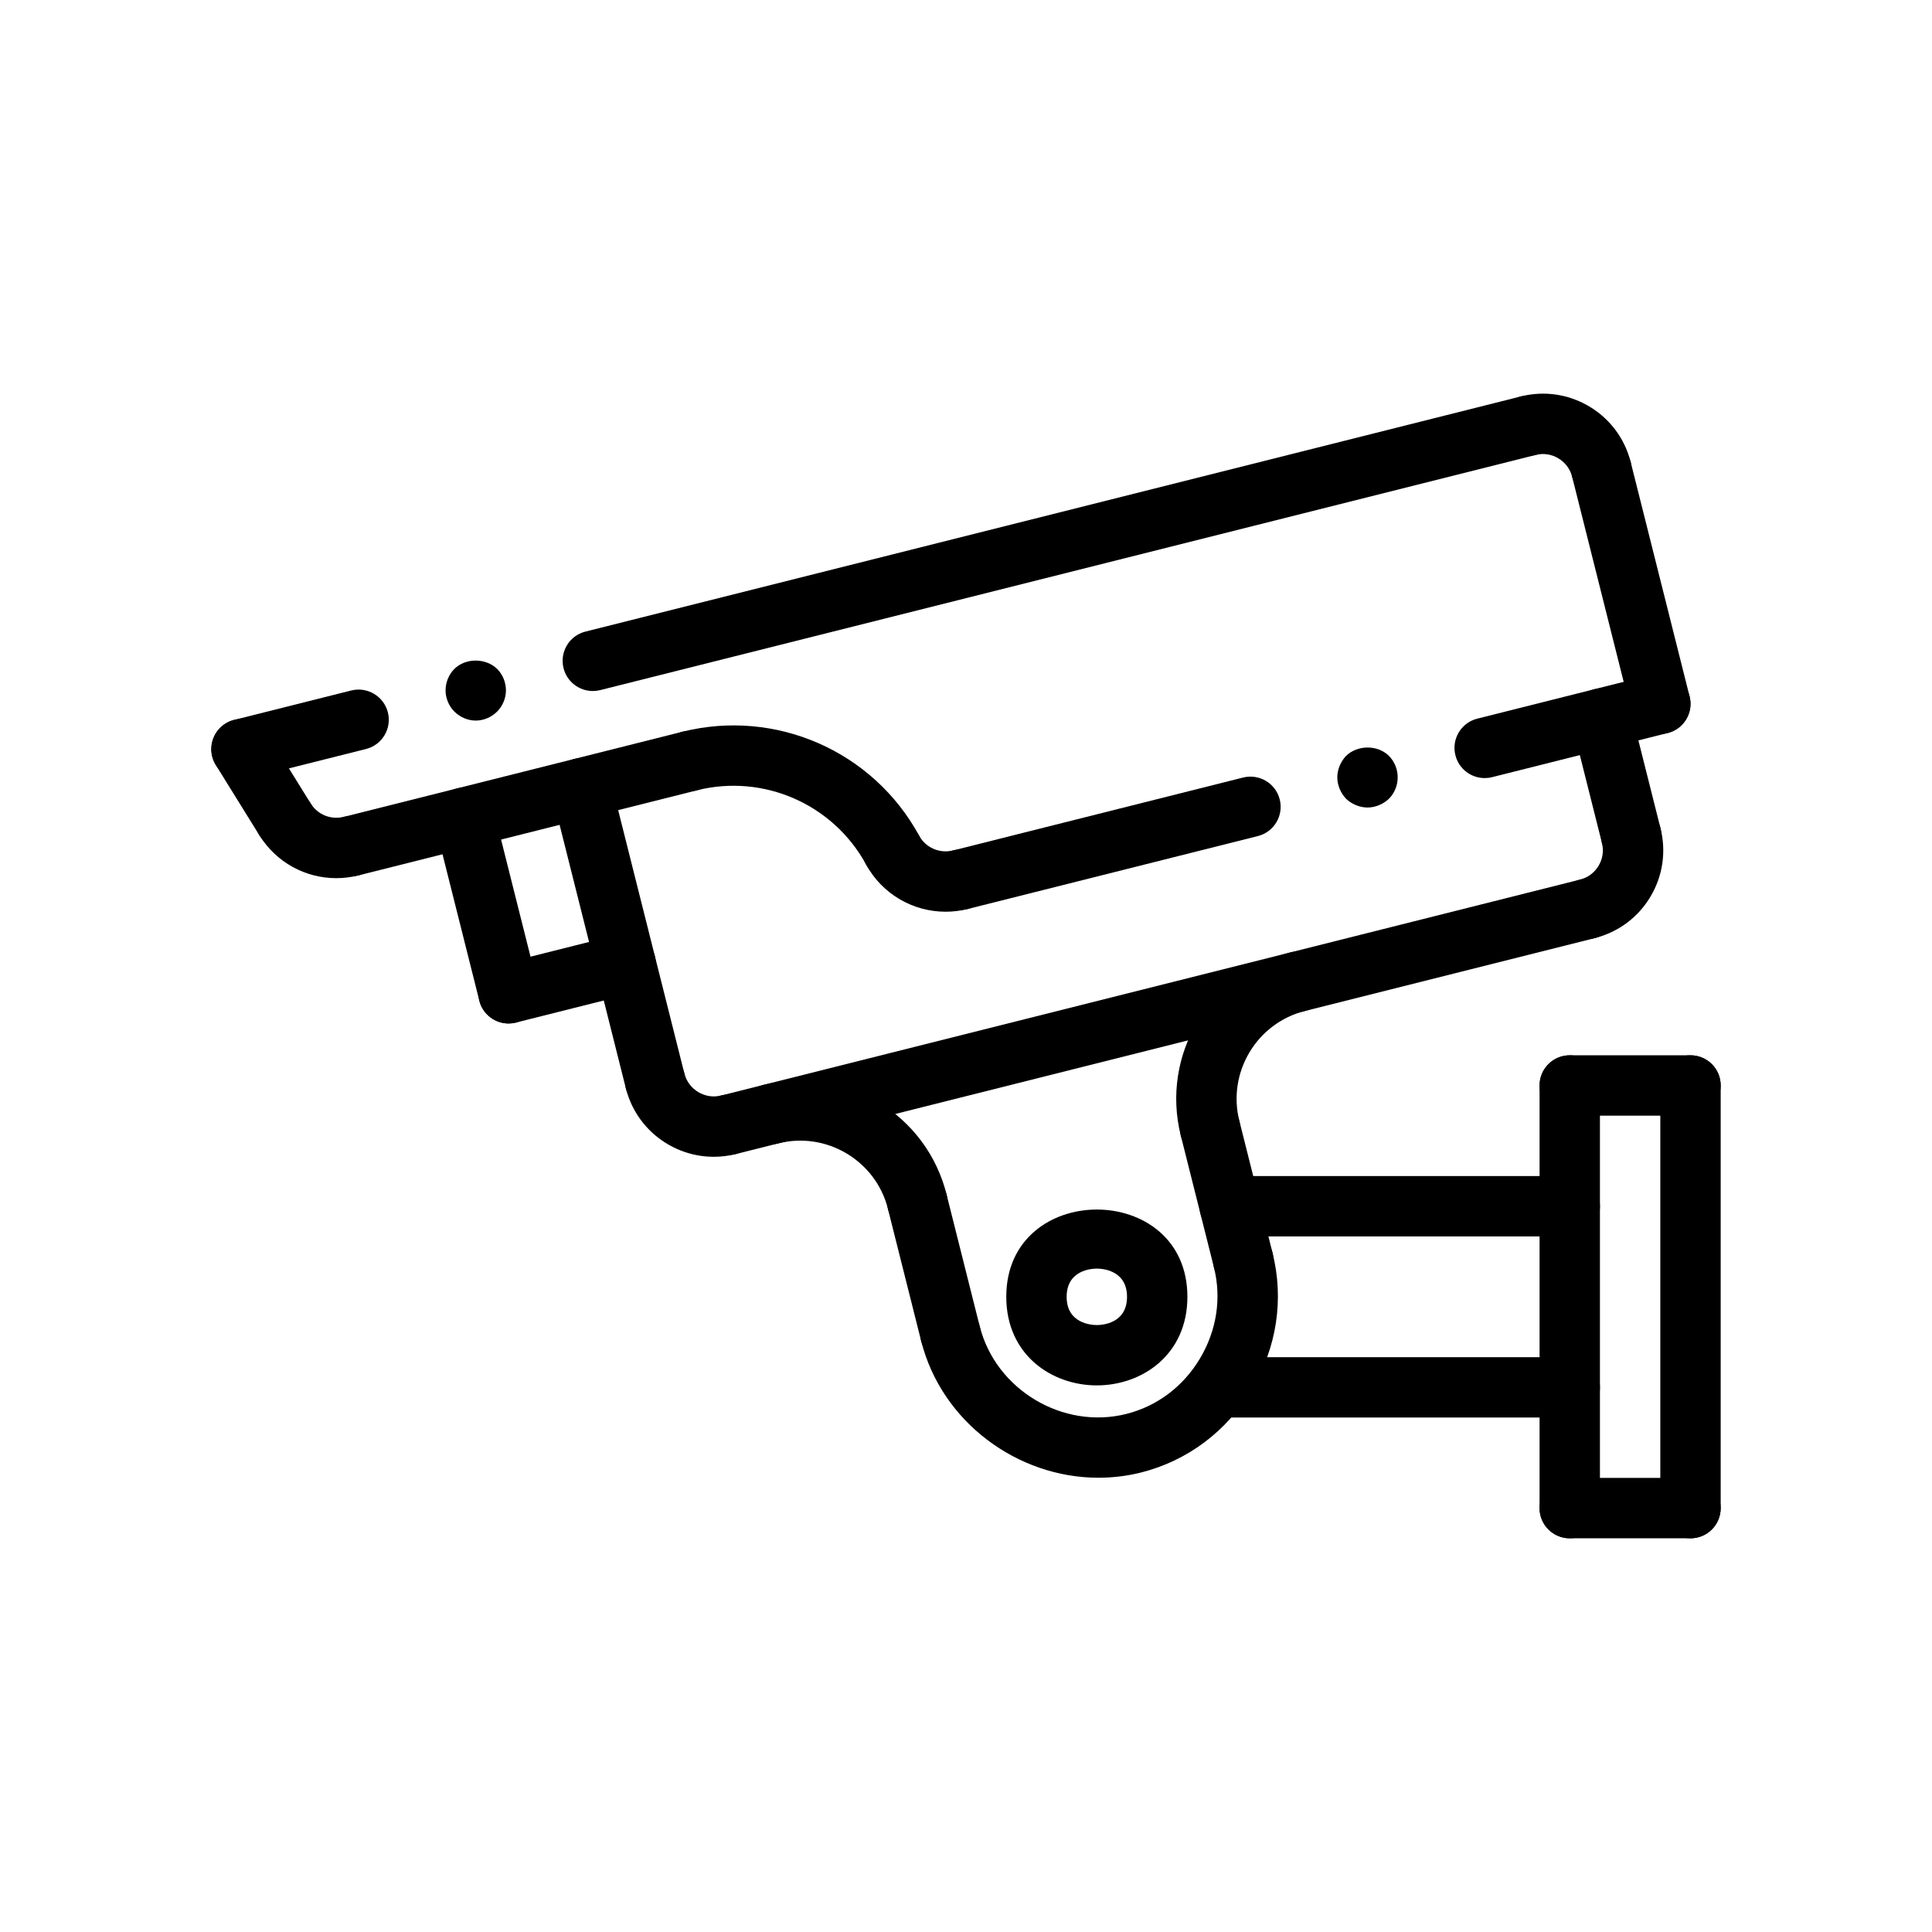 <svg id="Layer_1" height="512" viewBox="0 0 64 64" width="512" xmlns="http://www.w3.org/2000/svg"><g id="LINE_1405_"><g><path d="m56 36.958h-4c-.553 0-1-.448-1-1s.447-1 1-1h4c.553 0 1 .448 1 1s-.447 1-1 1z"/></g></g><g id="LINE_1406_"><g><path d="m56 50.958h-4c-.553 0-1-.448-1-1s.447-1 1-1h4c.553 0 1 .448 1 1s-.447 1-1 1z"/></g></g><g id="LINE_1407_"><g><path d="m52 50.958c-.553 0-1-.448-1-1v-14c0-.552.447-1 1-1s1 .448 1 1v14c0 .553-.447 1-1 1z"/></g></g><g id="LINE_1403_"><g><path d="m52 46.958h-11.666c-.553 0-1-.448-1-1s.447-1 1-1h11.666c.553 0 1 .448 1 1s-.447 1-1 1z"/></g></g><g id="LINE_1404_"><g><path d="m52 40.958h-11.265c-.553 0-1-.448-1-1s.447-1 1-1h11.265c.553 0 1 .448 1 1s-.447 1-1 1z"/></g></g><g id="LINE_1408_"><g><path d="m7.999 25.817c-.447 0-.854-.302-.969-.756-.135-.536.19-1.079.726-1.213l3.879-.975c.535-.133 1.079.19 1.214.726s-.19 1.079-.726 1.213l-3.879.975c-.082.02-.164.03-.245.03z"/></g></g><g id="POINT_91_"><g><path d="m15.76 23.87c-.26 0-.52-.11-.71-.3-.18-.18-.29-.44-.29-.7 0-.27.11-.53.29-.71.37-.37 1.04-.37 1.42 0 .18.18.29.44.29.71 0 .26-.11.52-.29.7-.19.19-.45.3-.71.3z"/></g></g><g id="LINE_1409_"><g><path d="m19.637 22.891c-.447 0-.854-.302-.969-.756-.135-.536.19-1.079.726-1.213l30.985-7.789c.537-.132 1.079.189 1.214.726.135.536-.19 1.079-.726 1.213l-30.985 7.789c-.082.02-.164.03-.245.03z"/></g></g><g id="LINE_1410_"><g><path d="m31.812 30.142c-.447 0-.854-.302-.969-.756-.135-.536.19-1.079.726-1.213l9.61-2.416c.536-.133 1.079.19 1.214.726s-.19 1.079-.726 1.213l-9.61 2.416c-.082.02-.164.03-.245.03z"/></g></g><g id="LINE_1411_"><g><path d="m49.181 25.775c-.447 0-.854-.302-.969-.756-.135-.536.19-1.079.726-1.213l5.818-1.463c.536-.132 1.079.189 1.214.726.135.536-.19 1.079-.726 1.213l-5.818 1.463c-.082.021-.164.03-.245.03z"/></g></g><g id="POINT_92_"><g><path d="m45.3 26.75c-.26 0-.52-.11-.71-.29-.18-.19-.29-.45-.29-.71s.11-.52.29-.71c.38-.37 1.05-.37 1.42 0 .19.19.29.45.29.71s-.1.52-.29.71c-.191.18-.45.29-.71.29z"/></g></g><g id="ARC_917_"><g><path d="m52.583 31.106c-.447 0-.854-.303-.969-.756-.135-.536.19-1.079.727-1.213.259-.065.477-.227.614-.457.137-.229.177-.498.111-.757-.135-.536.19-1.079.726-1.214.535-.132 1.079.19 1.214.726.195.777.077 1.584-.335 2.272-.411.688-1.066 1.174-1.844 1.369-.081.021-.163.03-.244.03z"/></g></g><g id="LINE_1412_"><g><path d="m24.129 38.26c-.447 0-.854-.302-.969-.756-.135-.536.19-1.079.726-1.213l28.454-7.153c.536-.134 1.079.19 1.214.726s-.19 1.079-.726 1.213l-28.454 7.153c-.082.02-.164.03-.245.03z"/></g></g><g id="LINE_1413_"><g><path d="m21.701 36.808c-.447 0-.854-.302-.969-.756l-2.438-9.698c-.135-.536.19-1.079.726-1.213.534-.132 1.079.189 1.214.726l2.438 9.698c.135.536-.19 1.079-.726 1.213-.082.02-.164.03-.245.03z"/></g></g><g id="ARC_918_"><g><path d="m11.138 29.09c-1.021 0-1.986-.521-2.544-1.419-.291-.469-.147-1.085.322-1.377s1.086-.147 1.377.322c.229.371.666.548 1.095.443.527-.132 1.078.19 1.213.726s-.19 1.079-.727 1.213c-.245.063-.492.092-.736.092z"/></g></g><g id="LINE_1414_"><g><path d="m11.63 29.029c-.447 0-.854-.302-.969-.756-.135-.536.19-1.079.726-1.213l11.206-2.817c.535-.134 1.079.19 1.214.726s-.19 1.079-.726 1.213l-11.206 2.817c-.082.02-.164.03-.245.03z"/></g></g><g id="LINE_1415_"><g><path d="m9.444 28.144c-.335 0-.661-.167-.851-.473l-1.443-2.327c-.291-.47-.146-1.086.322-1.377.471-.292 1.086-.146 1.377.322l1.443 2.327c.291.47.146 1.086-.322 1.377-.163.102-.346.151-.526.151z"/></g></g><g id="ARC_919_"><g><path d="m53.049 16.554c-.447 0-.854-.302-.969-.756-.065-.259-.228-.478-.457-.615-.228-.137-.496-.178-.756-.111-.533.135-1.078-.189-1.214-.726-.135-.536.19-1.079.726-1.214.775-.195 1.583-.077 2.271.334s1.174 1.066 1.369 1.843c.135.536-.19 1.079-.726 1.214-.081.021-.163.031-.244.031z"/></g></g><g id="LINE_1416_"><g><path d="m54.999 24.313c-.447 0-.854-.302-.969-.756l-1.95-7.759c-.135-.536.19-1.079.726-1.213.535-.133 1.079.19 1.214.726l1.95 7.759c.135.536-.19 1.079-.726 1.213-.082.02-.164.03-.245.03z"/></g></g><g id="ARC_920_"><g><path d="m30.386 40.811c-.447 0-.854-.303-.969-.756-.195-.777-.682-1.432-1.369-1.843s-1.493-.53-2.271-.335c-.534.136-1.078-.189-1.214-.726-.135-.536.19-1.079.726-1.213 1.296-.325 2.64-.127 3.786.558 1.146.686 1.957 1.776 2.282 3.072.135.536-.19 1.079-.727 1.213-.081.02-.163.03-.244.03z"/></g></g><g id="LINE_1417_"><g><path d="m31.483 45.177c-.447 0-.854-.302-.969-.756l-1.098-4.366c-.135-.536.19-1.079.726-1.213.534-.132 1.079.19 1.214.726l1.098 4.366c.135.536-.19 1.079-.726 1.213-.082.02-.164.03-.245.03z"/></g></g><g id="ARC_921_"><g><path d="m23.643 38.32c-1.343 0-2.568-.909-2.91-2.268-.135-.536.19-1.079.726-1.214.537-.133 1.079.19 1.214.726.135.535.686.86 1.214.726.534-.133 1.079.19 1.214.726s-.19 1.079-.726 1.214c-.246.061-.491.09-.732.09z"/></g></g><g id="LINE_1418_"><g><path d="m16.847 33.904c-.447 0-.854-.302-.969-.756-.135-.536.19-1.079.726-1.213l3.879-.975c.535-.133 1.079.19 1.214.726s-.19 1.079-.726 1.213l-3.879.975c-.082.02-.164.03-.245.03z"/></g></g><g id="LINE_1419_"><g><path d="m16.847 33.904c-.447 0-.854-.302-.969-.756l-1.463-5.819c-.135-.536.19-1.079.726-1.213.537-.133 1.079.19 1.214.726l1.463 5.819c.135.536-.19 1.079-.726 1.213-.082.02-.164.03-.245.03z"/></g></g><g id="ARC_922_"><g><path d="m40.084 38.373c-.447 0-.854-.303-.969-.756-.672-2.674.957-5.396 3.63-6.068.535-.134 1.079.19 1.214.726s-.19 1.079-.726 1.213c-1.604.403-2.581 2.037-2.179 3.641.135.536-.19 1.079-.727 1.213-.08.021-.162.031-.243.031z"/></g></g><g id="CIRCLE_83_"><g><path d="m36.334 45.893c-1.491 0-3-1.008-3-2.935 0-3.854 6-3.854 6 0 0 1.927-1.509 2.935-3 2.935zm0-3.869c-.167 0-1 .045-1 .935s.833.935 1 .935 1-.045 1-.935-.833-.935-1-.935z"/></g></g><g id="ARC_923_"><g><path d="m36.387 48.952c-2.679 0-5.196-1.845-5.872-4.53-.135-.536.19-1.079.726-1.214.535-.131 1.079.19 1.214.726.53 2.104 2.757 3.432 4.854 2.905 1.02-.256 1.887-.908 2.441-1.836s.72-2 .463-3.019c-.135-.536.19-1.079.726-1.214.534-.131 1.079.19 1.214.726.387 1.537.144 3.147-.687 4.534-.829 1.386-2.132 2.362-3.669 2.749-.469.117-.943.173-1.41.173z"/></g></g><g id="LINE_1420_"><g><path d="m41.182 42.739c-.447 0-.854-.302-.969-.756l-1.098-4.366c-.135-.536.19-1.079.726-1.213.534-.132 1.079.189 1.214.726l1.098 4.366c.135.536-.19 1.079-.726 1.213-.082.02-.164.03-.245.03z"/></g></g><g id="LINE_1421_"><g><path d="m54.035 28.679c-.447 0-.854-.302-.969-.756l-.976-3.879c-.135-.536.19-1.079.726-1.214.534-.133 1.079.19 1.214.726l.976 3.879c.135.536-.19 1.079-.726 1.214-.082.02-.164.03-.245.03z"/></g></g><g id="ARC_924_"><g><path d="m31.324 30.202c-1.079 0-2.1-.583-2.634-1.564-.265-.485-.086-1.092.399-1.356.486-.264 1.092-.085 1.356.399.22.4.681.602 1.122.491.535-.134 1.079.19 1.214.726s-.19 1.079-.726 1.214c-.242.061-.489.09-.731.09z"/></g></g><g id="ARC_925_"><g><path d="m29.569 29.159c-.354 0-.697-.188-.879-.521-1.092-2.003-3.402-3.013-5.609-2.457-.531.136-1.079-.189-1.214-.726-.135-.536.19-1.079.726-1.213 3.101-.778 6.327.636 7.854 3.439.265.485.085 1.092-.399 1.356-.153.083-.318.122-.479.122z"/></g></g><g id="LINE_1429_"><g><path d="m56 50.958c-.553 0-1-.448-1-1v-14c0-.552.447-1 1-1s1 .448 1 1v14c0 .553-.447 1-1 1z"/></g></g></svg>